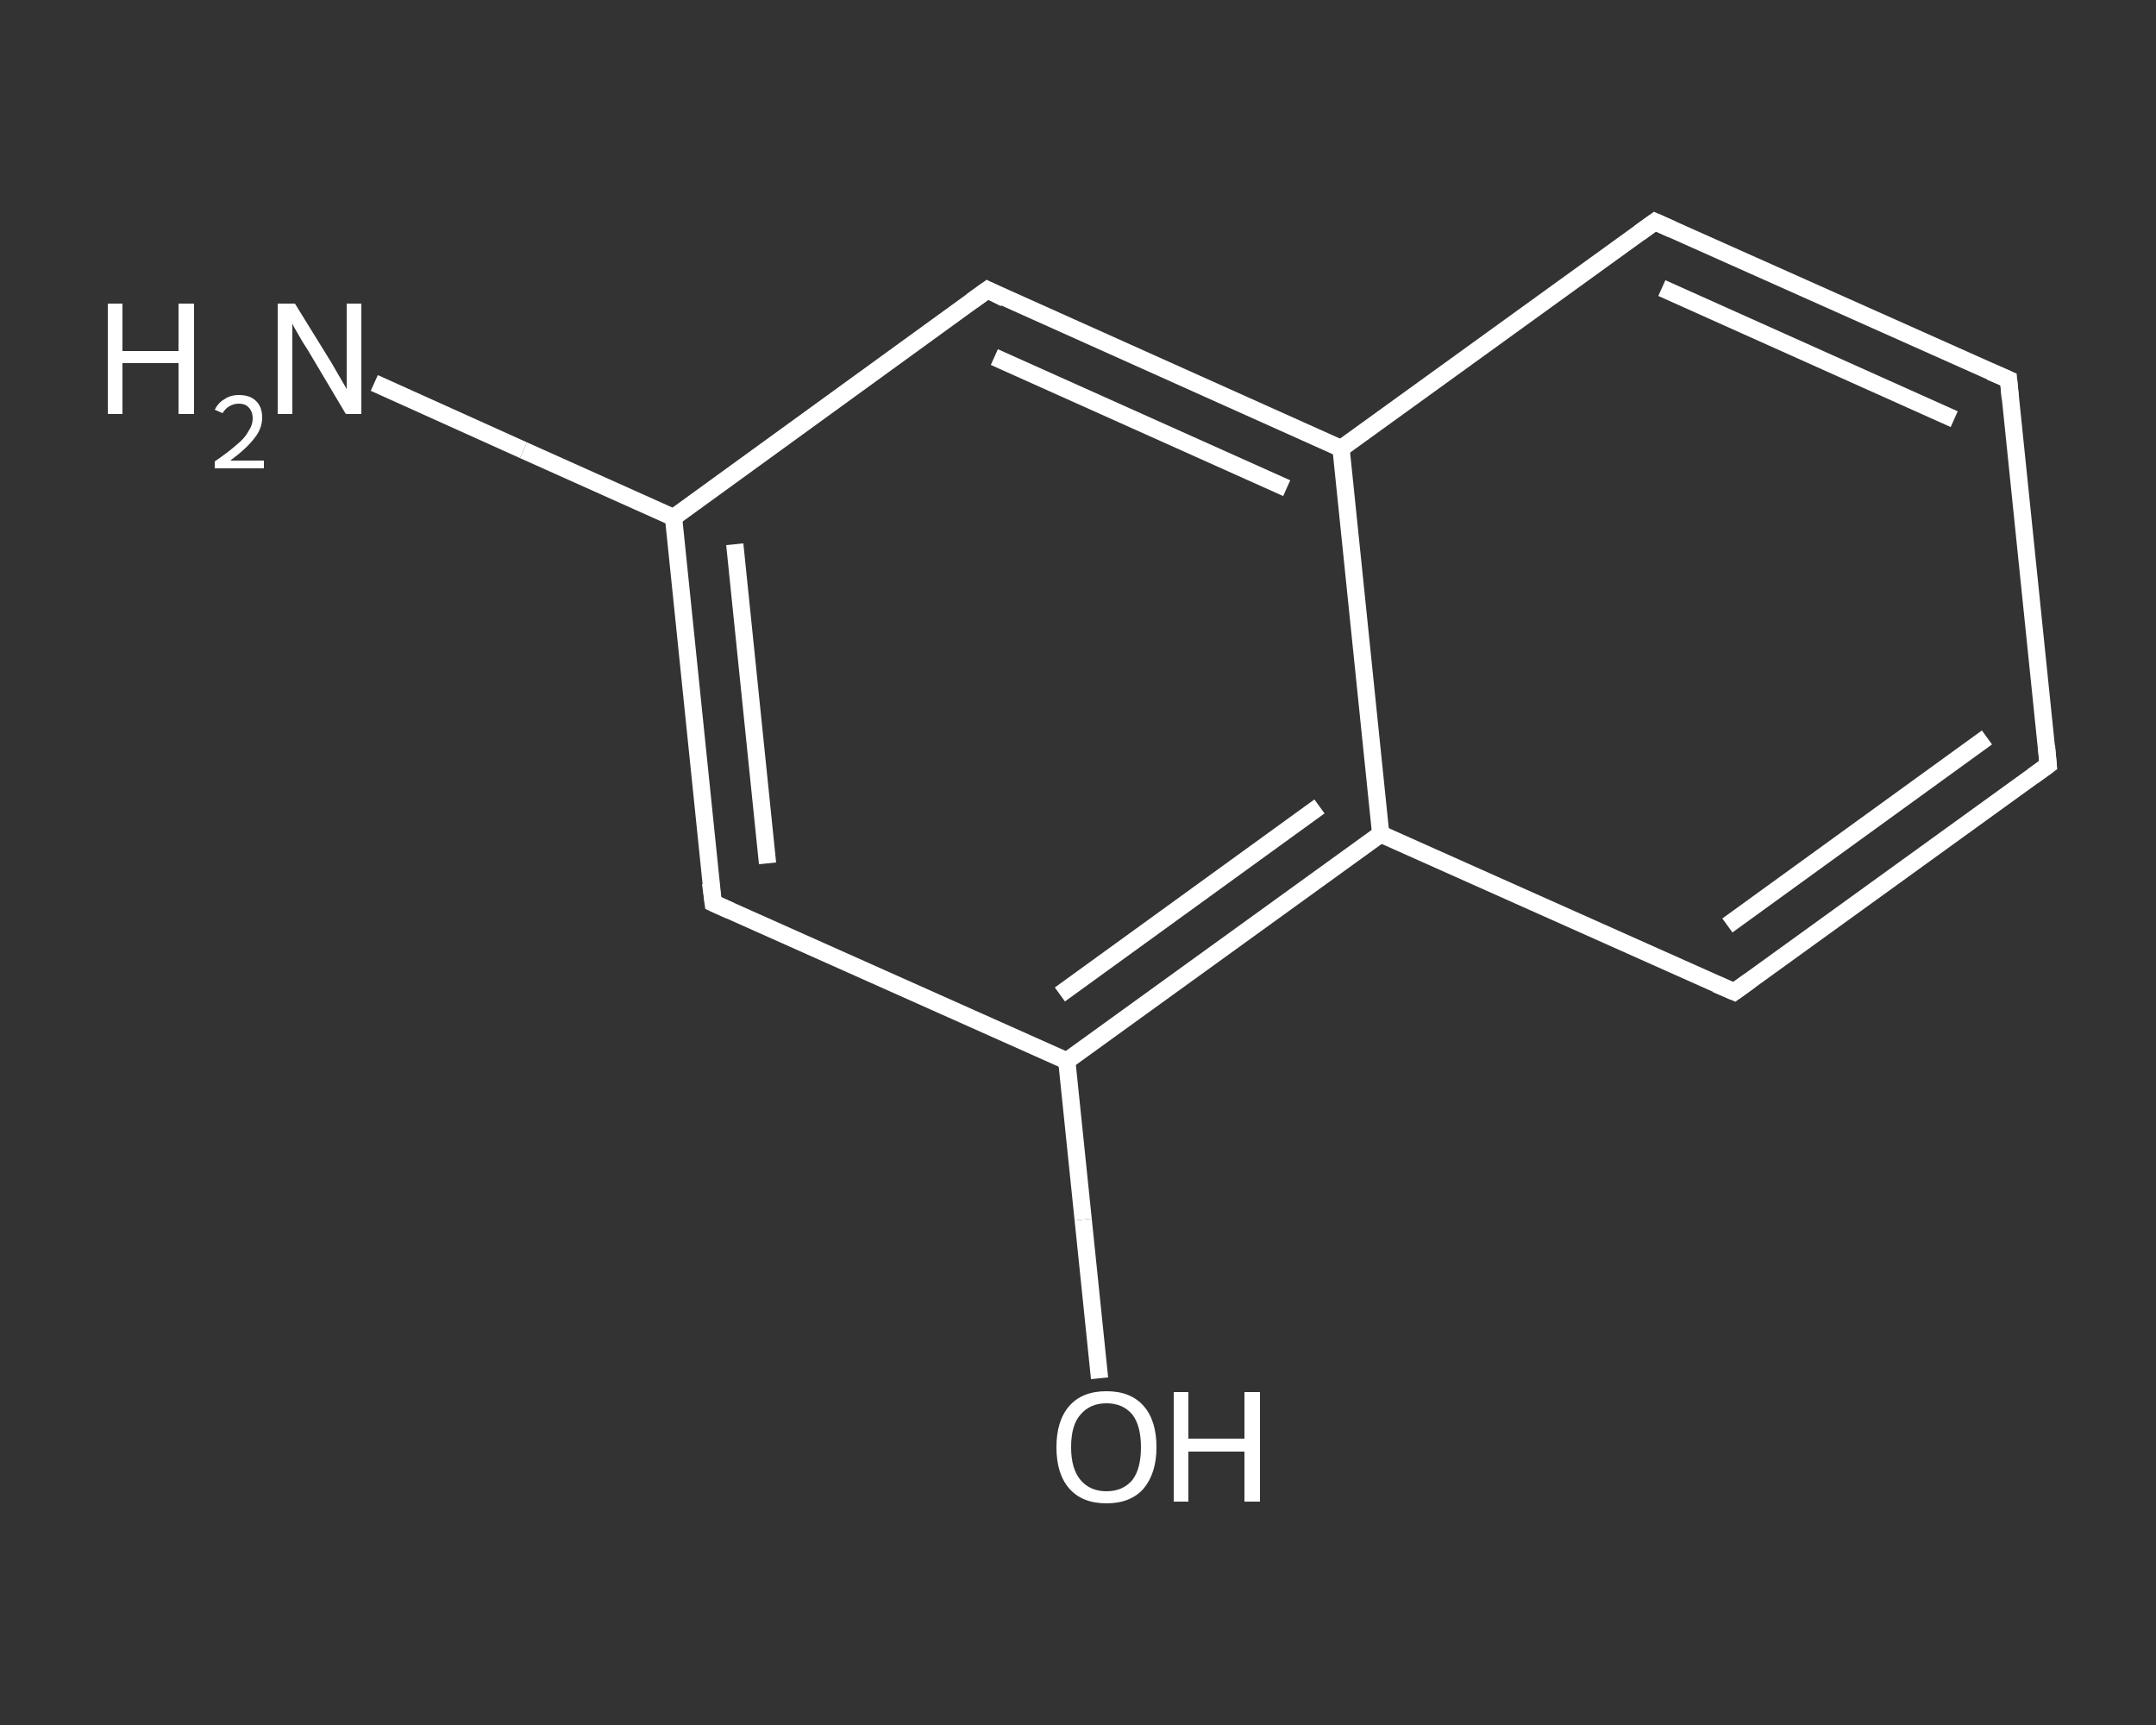 <?xml version='1.0' encoding='iso-8859-1'?>
<svg version='1.1' baseProfile='full'
              xmlns='http://www.w3.org/2000/svg'
                      xmlns:rdkit='http://www.rdkit.org/xml'
                      xmlns:xlink='http://www.w3.org/1999/xlink'
                  xml:space='preserve'
width='250px' height='200px' viewBox='0 0 250 200'>
<rect x="0" y="0" width="250" height="200" fill="#333333" stroke="none"/>
<!-- END OF HEADER -->
<rect style='opacity:1.0;fill:transparent;stroke:none' width='250.0' height='200.0' x='0.0' y='0.0'> </rect>
<path class='bond-0 atom-0 atom-1' d='M 43.4,44.4 L 60.7,52.2' style='fill:none;fill-rule:evenodd;stroke:#FFFFFF;stroke-width:2.0px;stroke-linecap:butt;stroke-linejoin:miter;stroke-opacity:1' />
<path class='bond-0 atom-0 atom-1' d='M 60.7,52.2 L 78.1,60.0' style='fill:none;fill-rule:evenodd;stroke:#FFFFFF;stroke-width:2.0px;stroke-linecap:butt;stroke-linejoin:miter;stroke-opacity:1' />
<path class='bond-1 atom-1 atom-2' d='M 78.1,60.0 L 82.7,104.7' style='fill:none;fill-rule:evenodd;stroke:#FFFFFF;stroke-width:2.0px;stroke-linecap:butt;stroke-linejoin:miter;stroke-opacity:1' />
<path class='bond-1 atom-1 atom-2' d='M 85.2,63.1 L 89.0,100.1' style='fill:none;fill-rule:evenodd;stroke:#FFFFFF;stroke-width:2.0px;stroke-linecap:butt;stroke-linejoin:miter;stroke-opacity:1' />
<path class='bond-2 atom-2 atom-3' d='M 82.7,104.7 L 123.7,123.0' style='fill:none;fill-rule:evenodd;stroke:#FFFFFF;stroke-width:2.0px;stroke-linecap:butt;stroke-linejoin:miter;stroke-opacity:1' />
<path class='bond-3 atom-3 atom-4' d='M 123.7,123.0 L 125.6,141.4' style='fill:none;fill-rule:evenodd;stroke:#FFFFFF;stroke-width:2.0px;stroke-linecap:butt;stroke-linejoin:miter;stroke-opacity:1' />
<path class='bond-3 atom-3 atom-4' d='M 125.6,141.4 L 127.5,159.8' style='fill:none;fill-rule:evenodd;stroke:#FFFFFF;stroke-width:2.0px;stroke-linecap:butt;stroke-linejoin:miter;stroke-opacity:1' />
<path class='bond-4 atom-3 atom-5' d='M 123.7,123.0 L 160.1,96.7' style='fill:none;fill-rule:evenodd;stroke:#FFFFFF;stroke-width:2.0px;stroke-linecap:butt;stroke-linejoin:miter;stroke-opacity:1' />
<path class='bond-4 atom-3 atom-5' d='M 122.9,115.3 L 153.0,93.5' style='fill:none;fill-rule:evenodd;stroke:#FFFFFF;stroke-width:2.0px;stroke-linecap:butt;stroke-linejoin:miter;stroke-opacity:1' />
<path class='bond-5 atom-5 atom-6' d='M 160.1,96.7 L 201.1,115.0' style='fill:none;fill-rule:evenodd;stroke:#FFFFFF;stroke-width:2.0px;stroke-linecap:butt;stroke-linejoin:miter;stroke-opacity:1' />
<path class='bond-6 atom-6 atom-7' d='M 201.1,115.0 L 237.5,88.7' style='fill:none;fill-rule:evenodd;stroke:#FFFFFF;stroke-width:2.0px;stroke-linecap:butt;stroke-linejoin:miter;stroke-opacity:1' />
<path class='bond-6 atom-6 atom-7' d='M 200.3,107.3 L 230.4,85.5' style='fill:none;fill-rule:evenodd;stroke:#FFFFFF;stroke-width:2.0px;stroke-linecap:butt;stroke-linejoin:miter;stroke-opacity:1' />
<path class='bond-7 atom-7 atom-8' d='M 237.5,88.7 L 232.9,44.0' style='fill:none;fill-rule:evenodd;stroke:#FFFFFF;stroke-width:2.0px;stroke-linecap:butt;stroke-linejoin:miter;stroke-opacity:1' />
<path class='bond-8 atom-8 atom-9' d='M 232.9,44.0 L 191.9,25.7' style='fill:none;fill-rule:evenodd;stroke:#FFFFFF;stroke-width:2.0px;stroke-linecap:butt;stroke-linejoin:miter;stroke-opacity:1' />
<path class='bond-8 atom-8 atom-9' d='M 226.6,48.6 L 192.7,33.4' style='fill:none;fill-rule:evenodd;stroke:#FFFFFF;stroke-width:2.0px;stroke-linecap:butt;stroke-linejoin:miter;stroke-opacity:1' />
<path class='bond-9 atom-9 atom-10' d='M 191.9,25.7 L 155.5,52.0' style='fill:none;fill-rule:evenodd;stroke:#FFFFFF;stroke-width:2.0px;stroke-linecap:butt;stroke-linejoin:miter;stroke-opacity:1' />
<path class='bond-10 atom-10 atom-11' d='M 155.5,52.0 L 114.5,33.6' style='fill:none;fill-rule:evenodd;stroke:#FFFFFF;stroke-width:2.0px;stroke-linecap:butt;stroke-linejoin:miter;stroke-opacity:1' />
<path class='bond-10 atom-10 atom-11' d='M 149.2,56.6 L 115.3,41.4' style='fill:none;fill-rule:evenodd;stroke:#FFFFFF;stroke-width:2.0px;stroke-linecap:butt;stroke-linejoin:miter;stroke-opacity:1' />
<path class='bond-11 atom-11 atom-1' d='M 114.5,33.6 L 78.1,60.0' style='fill:none;fill-rule:evenodd;stroke:#FFFFFF;stroke-width:2.0px;stroke-linecap:butt;stroke-linejoin:miter;stroke-opacity:1' />
<path class='bond-12 atom-10 atom-5' d='M 155.5,52.0 L 160.1,96.7' style='fill:none;fill-rule:evenodd;stroke:#FFFFFF;stroke-width:2.0px;stroke-linecap:butt;stroke-linejoin:miter;stroke-opacity:1' />
<path d='M 82.4,102.4 L 82.7,104.7 L 84.7,105.6' style='fill:none;stroke:#FFFFFF;stroke-width:2.0px;stroke-linecap:butt;stroke-linejoin:miter;stroke-opacity:1;' />
<path d='M 199.0,114.1 L 201.1,115.0 L 202.9,113.7' style='fill:none;stroke:#FFFFFF;stroke-width:2.0px;stroke-linecap:butt;stroke-linejoin:miter;stroke-opacity:1;' />
<path d='M 235.7,90.0 L 237.5,88.7 L 237.3,86.5' style='fill:none;stroke:#FFFFFF;stroke-width:2.0px;stroke-linecap:butt;stroke-linejoin:miter;stroke-opacity:1;' />
<path d='M 233.1,46.2 L 232.9,44.0 L 230.8,43.1' style='fill:none;stroke:#FFFFFF;stroke-width:2.0px;stroke-linecap:butt;stroke-linejoin:miter;stroke-opacity:1;' />
<path d='M 193.9,26.6 L 191.9,25.7 L 190.1,27.0' style='fill:none;stroke:#FFFFFF;stroke-width:2.0px;stroke-linecap:butt;stroke-linejoin:miter;stroke-opacity:1;' />
<path d='M 116.5,34.6 L 114.5,33.6 L 112.7,34.9' style='fill:none;stroke:#FFFFFF;stroke-width:2.0px;stroke-linecap:butt;stroke-linejoin:miter;stroke-opacity:1;' />
<path class='atom-0' d='M 12.5 35.2
L 14.2 35.2
L 14.2 40.7
L 20.7 40.7
L 20.7 35.2
L 22.5 35.2
L 22.5 48.0
L 20.7 48.0
L 20.7 42.1
L 14.2 42.1
L 14.2 48.0
L 12.5 48.0
L 12.5 35.2
' fill='#FFFFFF'/>
<path class='atom-0' d='M 24.9 47.5
Q 25.3 46.7, 26.0 46.3
Q 26.7 45.8, 27.7 45.8
Q 29.0 45.8, 29.7 46.5
Q 30.4 47.2, 30.4 48.4
Q 30.4 49.7, 29.5 50.8
Q 28.6 52.0, 26.7 53.4
L 30.6 53.4
L 30.6 54.3
L 24.9 54.3
L 24.9 53.5
Q 26.5 52.4, 27.4 51.6
Q 28.4 50.8, 28.8 50.0
Q 29.3 49.3, 29.3 48.5
Q 29.3 47.7, 28.8 47.2
Q 28.4 46.8, 27.7 46.8
Q 27.1 46.8, 26.6 47.1
Q 26.2 47.3, 25.8 47.9
L 24.9 47.5
' fill='#FFFFFF'/>
<path class='atom-0' d='M 34.2 35.2
L 38.4 42.0
Q 38.8 42.7, 39.5 43.9
Q 40.2 45.1, 40.2 45.1
L 40.2 35.2
L 41.9 35.2
L 41.9 48.0
L 40.1 48.0
L 35.7 40.6
Q 35.1 39.7, 34.6 38.8
Q 34.0 37.8, 33.9 37.5
L 33.9 48.0
L 32.2 48.0
L 32.2 35.2
L 34.2 35.2
' fill='#FFFFFF'/>
<path class='atom-4' d='M 122.5 167.8
Q 122.5 164.7, 124.0 163.0
Q 125.5 161.3, 128.3 161.3
Q 131.1 161.3, 132.6 163.0
Q 134.1 164.7, 134.1 167.8
Q 134.1 170.8, 132.6 172.6
Q 131.1 174.3, 128.3 174.3
Q 125.5 174.3, 124.0 172.6
Q 122.5 170.9, 122.5 167.8
M 128.3 172.9
Q 130.2 172.9, 131.3 171.6
Q 132.3 170.3, 132.3 167.8
Q 132.3 165.3, 131.3 164.0
Q 130.2 162.7, 128.3 162.7
Q 126.4 162.7, 125.3 164.0
Q 124.2 165.2, 124.2 167.8
Q 124.2 170.3, 125.3 171.6
Q 126.4 172.9, 128.3 172.9
' fill='#FFFFFF'/>
<path class='atom-4' d='M 136.1 161.4
L 137.8 161.4
L 137.8 166.8
L 144.3 166.8
L 144.3 161.4
L 146.1 161.4
L 146.1 174.1
L 144.3 174.1
L 144.3 168.3
L 137.8 168.3
L 137.8 174.1
L 136.1 174.1
L 136.1 161.4
' fill='#FFFFFF'/>
</svg>
